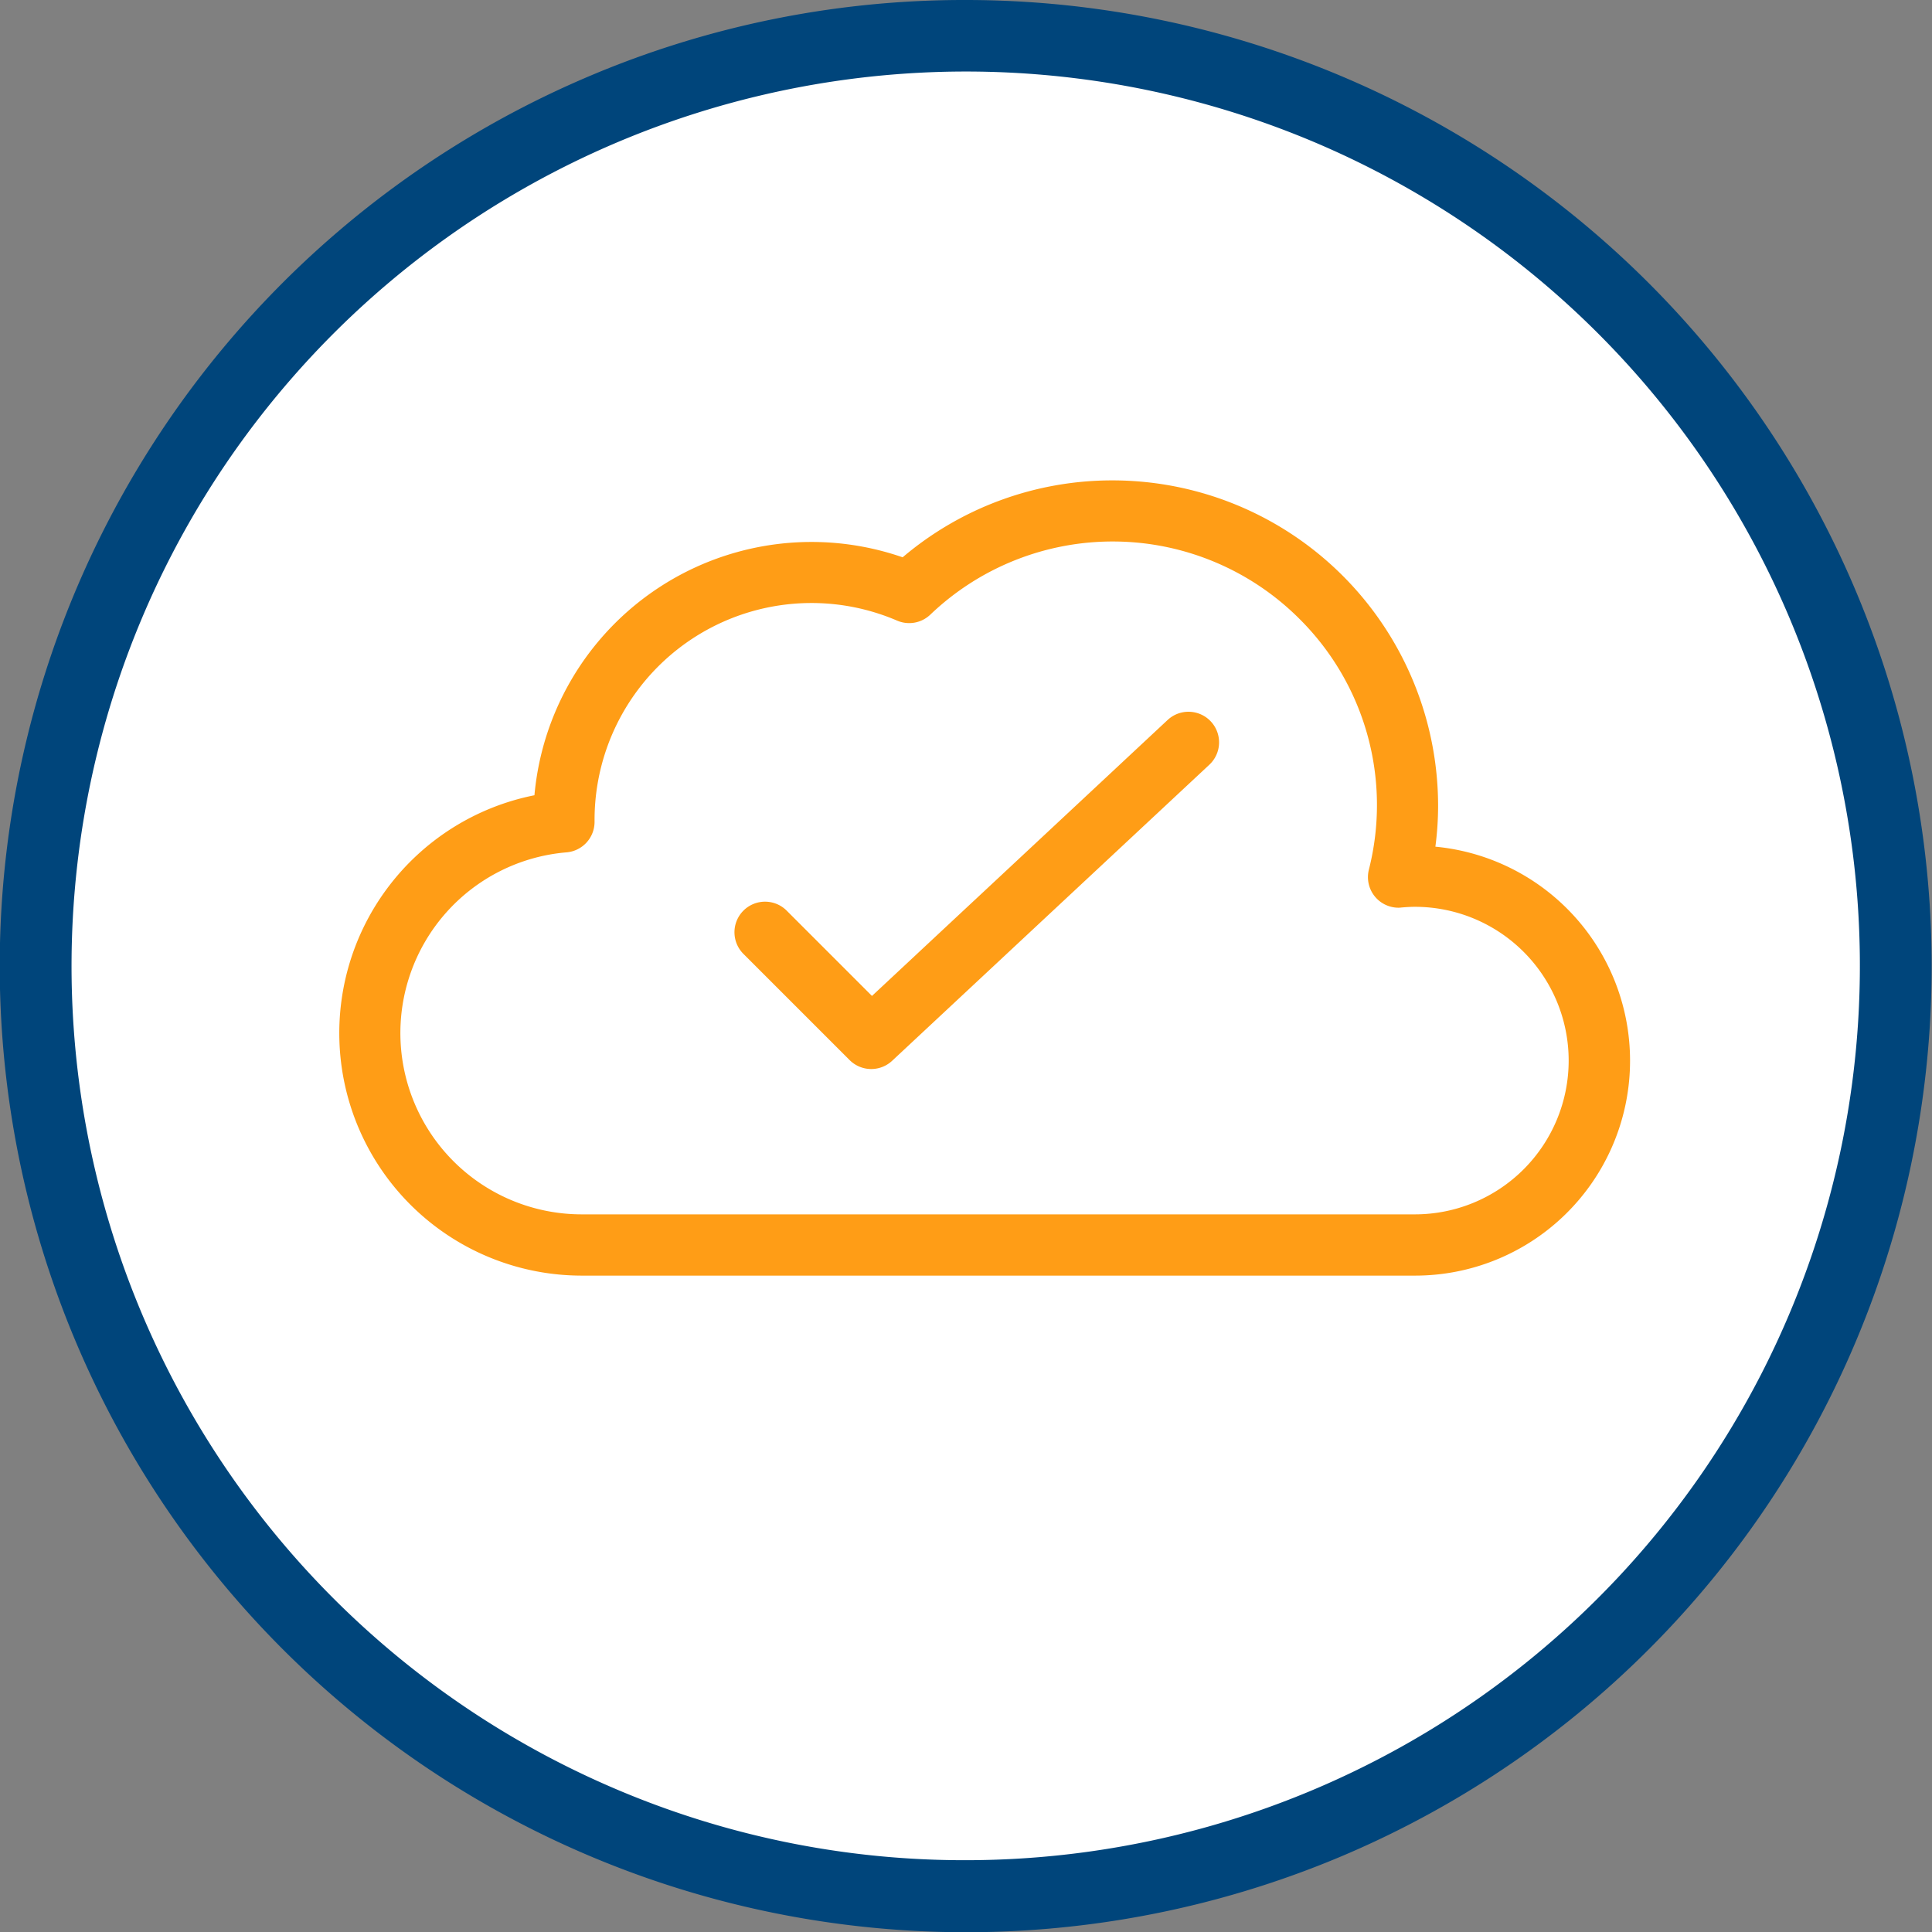 <?xml version="1.0" encoding="UTF-8"?> <svg xmlns="http://www.w3.org/2000/svg" width="94.745" height="94.745" viewBox="0 0 94.745 94.745"><rect x="0" y="0" width="94.745" height="94.745" fill="#808080" stroke="none"/><g id="icon-transform" transform="translate(-751.534 -223.828)"><circle id="Ellipse_1492" data-name="Ellipse 1492" cx="45.612" cy="45.612" r="45.612" transform="translate(753.294 225.588)" fill="#fff"></circle><path id="Ellipse_1492_-_Outline" data-name="Ellipse 1492 - Outline" d="M45.612-1.76a47.384,47.384,0,0,1,18.44,91.021,47.384,47.384,0,0,1-36.88-87.3A47.077,47.077,0,0,1,45.612-1.76Zm0,91.224A43.864,43.864,0,0,0,62.681,5.205,43.864,43.864,0,0,0,28.544,86.019,43.576,43.576,0,0,0,45.612,89.464Z" transform="translate(753.294 225.588)" fill="#00457b"></path><g id="Group_17796" data-name="Group 17796" transform="translate(4.399 2.627)"><g id="Group_17795" data-name="Group 17795" transform="translate(765.273 246.259)"><path id="Path_61596" data-name="Path 61596" d="M801.691,244.759a15.968,15.968,0,0,1,15.968,15.969,15.3,15.3,0,0,1-.133,1.994,10.541,10.541,0,0,1-1.006,21.035H775.67a11.893,11.893,0,0,1-2.326-23.557A13.643,13.643,0,0,1,791.4,248.531,15.875,15.875,0,0,1,801.691,244.759Zm14.028,20.956a1.5,1.5,0,0,1-1.456-1.861,12.863,12.863,0,0,0-3.4-12.3,12.946,12.946,0,0,0-18.107-.21,1.5,1.5,0,0,1-1.627.292,10.639,10.639,0,0,0-14.837,9.74c0,.033,0,.076,0,.128A1.5,1.5,0,0,1,774.92,263a8.892,8.892,0,0,0,.75,17.753h40.851a7.541,7.541,0,0,0,0-15.082c-.237,0-.474.018-.674.035C815.8,265.713,815.761,265.715,815.719,265.715Z" transform="translate(-765.273 -246.259)" fill="#ff9d16"></path><path id="Path_61597" data-name="Path 61597" d="M792.692,275.281a1.5,1.5,0,0,1-1.061-.439l-5.189-5.189a1.5,1.5,0,1,1,2.121-2.121l4.164,4.164,14.507-13.54a1.5,1.5,0,0,1,2.047,2.193l-15.566,14.529A1.5,1.5,0,0,1,792.692,275.281Z" transform="translate(-768.104 -247.914)" fill="#ff9d16"></path></g></g></g></svg> 